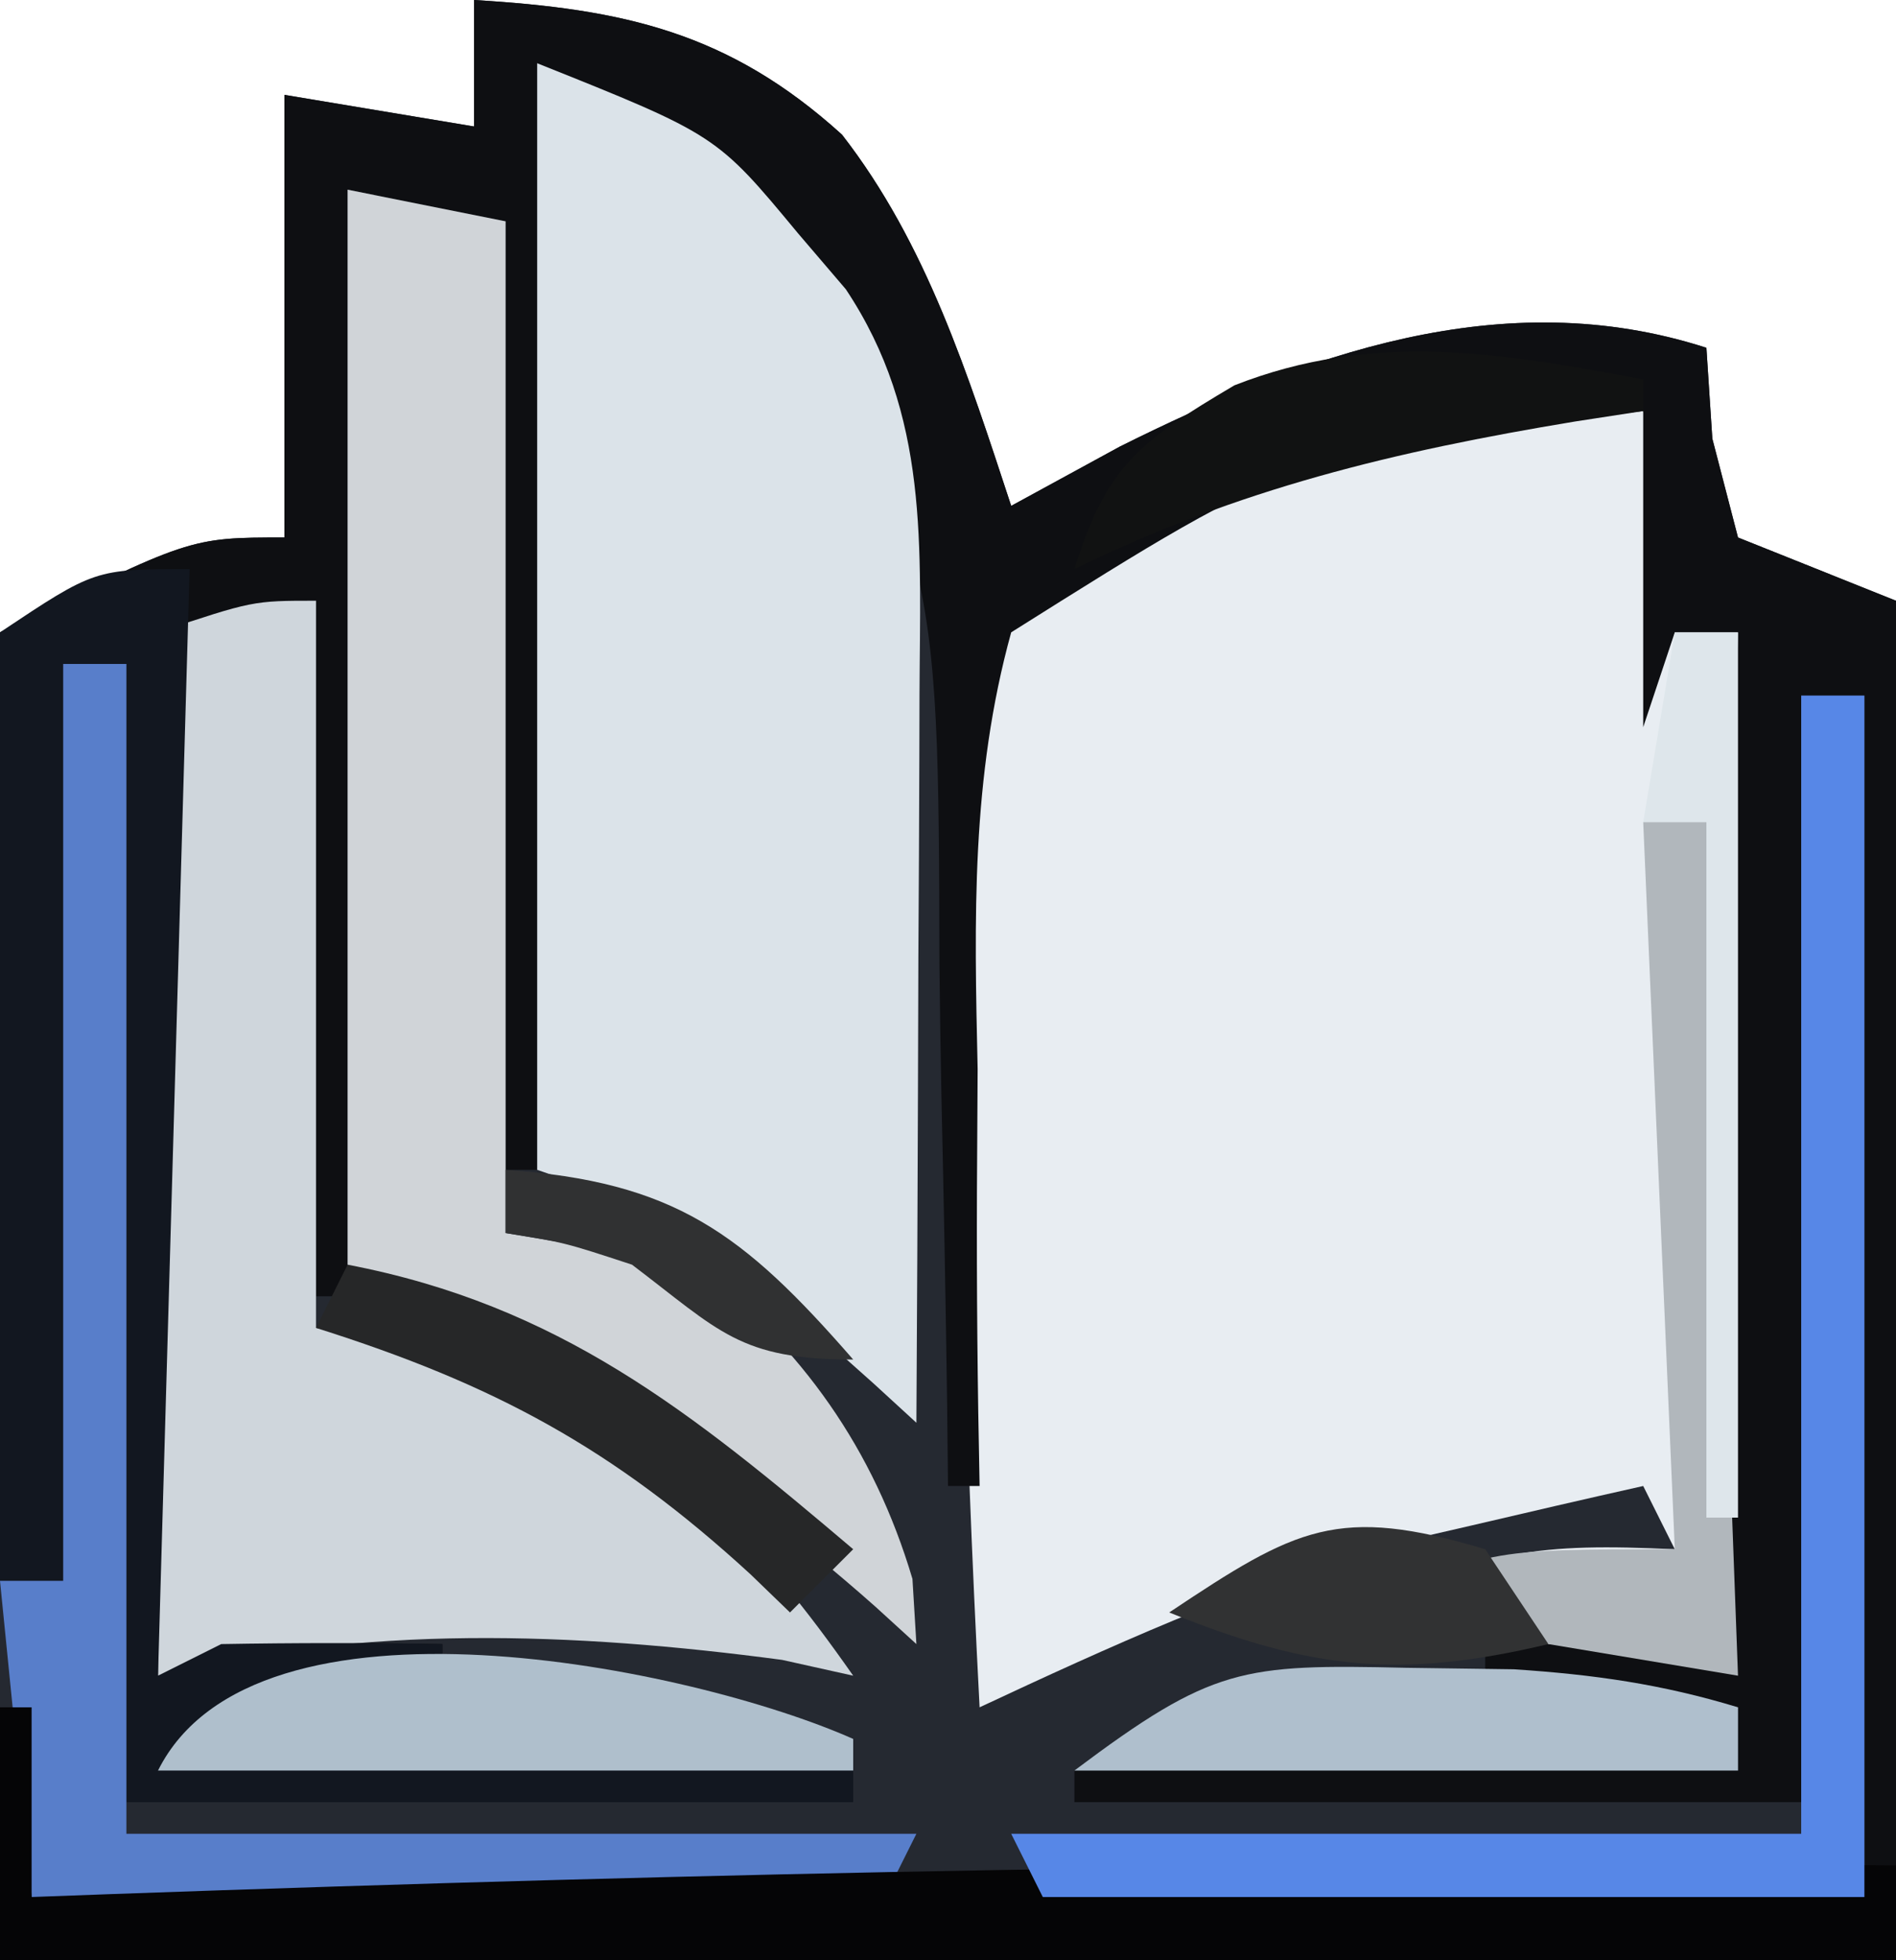 <?xml version="1.0" encoding="UTF-8"?>
<svg version="1.1" xmlns="http://www.w3.org/2000/svg" width="60" height="62">
<path d="M0 0 C4.721 0.283 8.065 1.015 11.645 4.258 C14.337 7.718 15.638 11.874 17 16 C18.134 15.381 19.269 14.762 20.438 14.125 C26.263 11.223 32.558 8.922 39 11 C39.062 11.949 39.124 12.898 39.188 13.875 C39.456 14.906 39.724 15.938 40 17 C42.475 17.99 42.475 17.99 45 19 C45 33.19 45 47.38 45 62 C25.2 62 5.4 62 -15 62 C-15 48.14 -15 34.28 -15 20 C-9 17 -9 17 -6 17 C-6 12.38 -6 7.76 -6 3 C-3.03 3.495 -3.03 3.495 0 4 C0 2.68 0 1.36 0 0 Z " fill="#252931" transform="translate(15,0)"/>
<path d="M0 0 C1.887 0.031 1.887 0.031 3.812 0.062 C4.143 2.373 4.473 4.683 4.812 7.062 C5.473 7.062 6.133 7.062 6.812 7.062 C6.812 17.953 6.812 28.843 6.812 40.062 C2.853 39.403 -1.107 38.742 -5.188 38.062 C-1.196 36.067 0.512 35.867 4.812 36.062 C4.482 35.403 4.152 34.742 3.812 34.062 C1.997 34.468 0.186 34.888 -1.625 35.312 C-3.139 35.661 -3.139 35.661 -4.684 36.016 C-9.045 37.319 -13.071 39.136 -17.188 41.062 C-17.436 36.331 -17.617 31.603 -17.737 26.866 C-17.787 25.257 -17.855 23.649 -17.942 22.042 C-18.213 16.894 -18.305 12.115 -17.188 7.062 C-14.267 3.839 -11.285 2.395 -7.188 1.062 C-4.437 0.146 -2.828 -0.046 0 0 Z " fill="#E8EDF2" transform="translate(48.188,12.938)"/>
<path d="M0 0 C4.721 0.283 8.065 1.015 11.645 4.258 C14.337 7.718 15.638 11.874 17 16 C18.134 15.381 19.269 14.762 20.438 14.125 C26.263 11.223 32.558 8.922 39 11 C39.062 11.949 39.124 12.898 39.188 13.875 C39.456 14.906 39.724 15.938 40 17 C42.475 17.99 42.475 17.99 45 19 C45 33.19 45 47.38 45 62 C25.2 62 5.4 62 -15 62 C-15 59.36 -15 56.72 -15 54 C-14.67 54 -14.34 54 -14 54 C-14 55.98 -14 57.96 -14 60 C-12.75 59.947 -12.75 59.947 -11.475 59.892 C7.123 59.129 25.392 59.048 44 60 C44 47.46 44 34.92 44 22 C43.34 22 42.68 22 42 22 C42 33.55 42 45.1 42 57 C34.41 57 26.82 57 19 57 C19 56.67 19 56.34 19 56 C25.93 56 32.86 56 40 56 C40 55.34 40 54.68 40 54 C37.36 53.67 34.72 53.34 32 53 C32 52.67 32 52.34 32 52 C34.31 52 36.62 52 39 52 C39.33 41.44 39.66 30.88 40 20 C39.34 20 38.68 20 38 20 C37.505 21.485 37.505 21.485 37 23 C37 19.7 37 16.4 37 13 C26.067 14.297 26.067 14.297 17 20 C15.727 24.604 15.832 29.061 15.938 33.812 C15.93 35.078 15.923 36.343 15.916 37.646 C15.904 40.767 15.934 43.881 16 47 C15.67 47 15.34 47 15 47 C14.986 45.708 14.986 45.708 14.972 44.389 C14.927 41.151 14.866 37.914 14.792 34.677 C14.764 33.284 14.743 31.89 14.729 30.496 C14.696 17.456 14.696 17.456 8.483 6.393 C6.458 4.639 4.397 3.199 2 2 C2 13.55 2 25.1 2 37 C1.67 37 1.34 37 1 37 C1 27.1 1 17.2 1 7 C-0.65 6.67 -2.3 6.34 -4 6 C-4 17.55 -4 29.1 -4 41 C-4.33 41 -4.66 41 -5 41 C-5 33.74 -5 26.48 -5 19 C-6.65 19.33 -8.3 19.66 -10 20 C-10 30.89 -10 41.78 -10 53 C-9.01 52.505 -9.01 52.505 -8 52 C-5.667 51.96 -3.333 51.957 -1 52 C-1 52.33 -1 52.66 -1 53 C-3.64 53.66 -6.28 54.32 -9 55 C-2.07 55.33 4.86 55.66 12 56 C12 56.33 12 56.66 12 57 C4.41 57 -3.18 57 -11 57 C-11 45.12 -11 33.24 -11 21 C-11.66 21 -12.32 21 -13 21 C-13 30.57 -13 40.14 -13 50 C-13.66 50 -14.32 50 -15 50 C-15 40.1 -15 30.2 -15 20 C-9 17 -9 17 -6 17 C-6 12.38 -6 7.76 -6 3 C-3.03 3.495 -3.03 3.495 0 4 C0 2.68 0 1.36 0 0 Z " fill="#0E0F12" transform="translate(15,0)"/>
<path d="M0 0 C5.673 2.269 5.673 2.269 8.25 5.375 C9 6.253 9 6.253 9.766 7.148 C12.422 11.132 12.117 15.279 12.098 19.953 C12.096 20.613 12.095 21.274 12.093 21.954 C12.088 24.053 12.075 26.151 12.062 28.25 C12.057 29.677 12.053 31.104 12.049 32.531 C12.038 36.021 12.021 39.51 12 43 C11.553 42.59 11.105 42.18 10.645 41.758 C10.04 41.219 9.435 40.68 8.812 40.125 C8.221 39.591 7.629 39.058 7.02 38.508 C4.671 36.619 4.671 36.619 0 35 C0 23.45 0 11.9 0 0 Z " fill="#DBE3E9" transform="translate(17,2)"/>
<path d="M0 0 C0 7.59 0 15.18 0 23 C1.98 23.33 3.96 23.66 6 24 C8.23 25.27 8.23 25.27 10.188 26.812 C10.841 27.314 11.495 27.815 12.168 28.332 C14.076 30.07 15.522 31.89 17 34 C16.258 33.835 15.515 33.67 14.75 33.5 C8.142 32.619 1.486 32.379 -5 34 C-5 23.11 -5 12.22 -5 1 C-2 0 -2 0 0 0 Z " fill="#CFD6DC" transform="translate(10,19)"/>
<path d="M0 0 C2.475 0.495 2.475 0.495 5 1 C5 11.56 5 22.12 5 33 C6.98 33.33 8.96 33.66 11 34 C14.395 36.647 16.65 39.826 17.875 43.938 C17.916 44.618 17.957 45.299 18 46 C17.576 45.613 17.152 45.227 16.715 44.828 C11.5 40.197 6.248 37.124 0 34 C0 22.78 0 11.56 0 0 Z " fill="#D0D4D8" transform="translate(11,6)"/>
<path d="M0 0 C-0.33 11.55 -0.66 23.1 -1 35 C-0.01 34.505 -0.01 34.505 1 34 C3.333 33.96 5.667 33.957 8 34 C8 34.33 8 34.66 8 35 C5.36 35.66 2.72 36.32 0 37 C6.93 37.33 13.86 37.66 21 38 C21 38.33 21 38.66 21 39 C13.41 39 5.82 39 -2 39 C-2 27.12 -2 15.24 -2 3 C-2.66 3 -3.32 3 -4 3 C-4 12.57 -4 22.14 -4 32 C-4.66 32 -5.32 32 -6 32 C-6.074 27.764 -6.129 23.529 -6.165 19.292 C-6.18 17.851 -6.2 16.41 -6.226 14.968 C-6.263 12.898 -6.28 10.828 -6.293 8.758 C-6.317 6.888 -6.317 6.888 -6.341 4.981 C-6.228 3.997 -6.116 3.014 -6 2 C-3 0 -3 0 0 0 Z " fill="#121720" transform="translate(6,18)"/>
<path d="M0 0 C0.66 0 1.32 0 2 0 C2 12.21 2 24.42 2 37 C10.25 37 18.5 37 27 37 C26.67 37.66 26.34 38.32 26 39 C17.09 39 8.18 39 -1 39 C-1.33 35.7 -1.66 32.4 -2 29 C-1.34 29 -0.68 29 0 29 C0 19.43 0 9.86 0 0 Z " fill="#587ECA" transform="translate(2,21)"/>
<path d="M0 0 C0.33 0 0.66 0 1 0 C1 1.98 1 3.96 1 6 C1.828 5.97 2.656 5.939 3.509 5.908 C22.35 5.233 41.144 4.848 60 5 C60 5.99 60 6.98 60 8 C40.2 8 20.4 8 0 8 C0 5.36 0 2.72 0 0 Z " fill="#050506" transform="translate(0,54)"/>
<path d="M0 0 C0.66 0 1.32 0 2 0 C2 12.54 2 25.08 2 38 C-6.58 38 -15.16 38 -24 38 C-24.33 37.34 -24.66 36.68 -25 36 C-16.75 36 -8.5 36 0 36 C0 24.12 0 12.24 0 0 Z " fill="#5787E7" transform="translate(57,22)"/>
<path d="M0 0 C1.686 0.023 1.686 0.023 3.406 0.047 C5.94 0.213 8.084 0.516 10.5 1.25 C10.5 1.91 10.5 2.57 10.5 3.25 C3.57 3.25 -3.36 3.25 -10.5 3.25 C-6.135 -0.024 -5.188 -0.119 0 0 Z " fill="#AFBFCD" transform="translate(44.5,52.75)"/>
<path d="M0 0 C0 0.33 0 0.66 0 1 C-7.26 1 -14.52 1 -22 1 C-18.926 -5.149 -5.059 -2.249 0 0 Z " fill="#AFBFCC" transform="translate(27,55)"/>
<path d="M0 0 C0.66 0 1.32 0 2 0 C2.33 8.91 2.66 17.82 3 27 C-2.94 26.01 -2.94 26.01 -9 25 C-5 23 -5 23 1 23 C0.67 15.41 0.34 7.82 0 0 Z " fill="#B1B7BC" transform="translate(52,26)"/>
<path d="M0 0 C0.66 0 1.32 0 2 0 C2 9.24 2 18.48 2 28 C1.67 28 1.34 28 1 28 C1 20.74 1 13.48 1 6 C0.34 6 -0.32 6 -1 6 C-0.67 4.02 -0.34 2.04 0 0 Z " fill="#DEE6EB" transform="translate(53,20)"/>
<path d="M0 0 C0 0.33 0 0.66 0 1 C-0.713 1.11 -1.426 1.219 -2.16 1.332 C-7.876 2.278 -12.792 3.454 -18 6 C-16.986 2.733 -15.937 1.963 -12.938 0.188 C-8.556 -1.532 -4.527 -0.852 0 0 Z " fill="#111212" transform="translate(52,12)"/>
<path d="M0 0 C6.684 1.28 10.868 4.648 16 9 C15.34 9.66 14.68 10.32 14 11 C13.588 10.602 13.175 10.203 12.75 9.793 C8.397 5.8 4.63 3.778 -1 2 C-0.67 1.34 -0.34 0.68 0 0 Z " fill="#262728" transform="translate(11,40)"/>
<path d="M0 0 C0.66 0.99 1.32 1.98 2 3 C-2.69 4.117 -5.538 3.806 -10 2 C-5.977 -0.682 -4.669 -1.401 0 0 Z " fill="#313233" transform="translate(47,49)"/>
<path d="M0 0 C5.35 0.373 7.509 1.996 11 6 C7.402 6 6.778 5.105 4 3 C1.853 2.295 1.853 2.295 0 2 C0 1.34 0 0.68 0 0 Z " fill="#303132" transform="translate(16,37)"/>
</svg>
